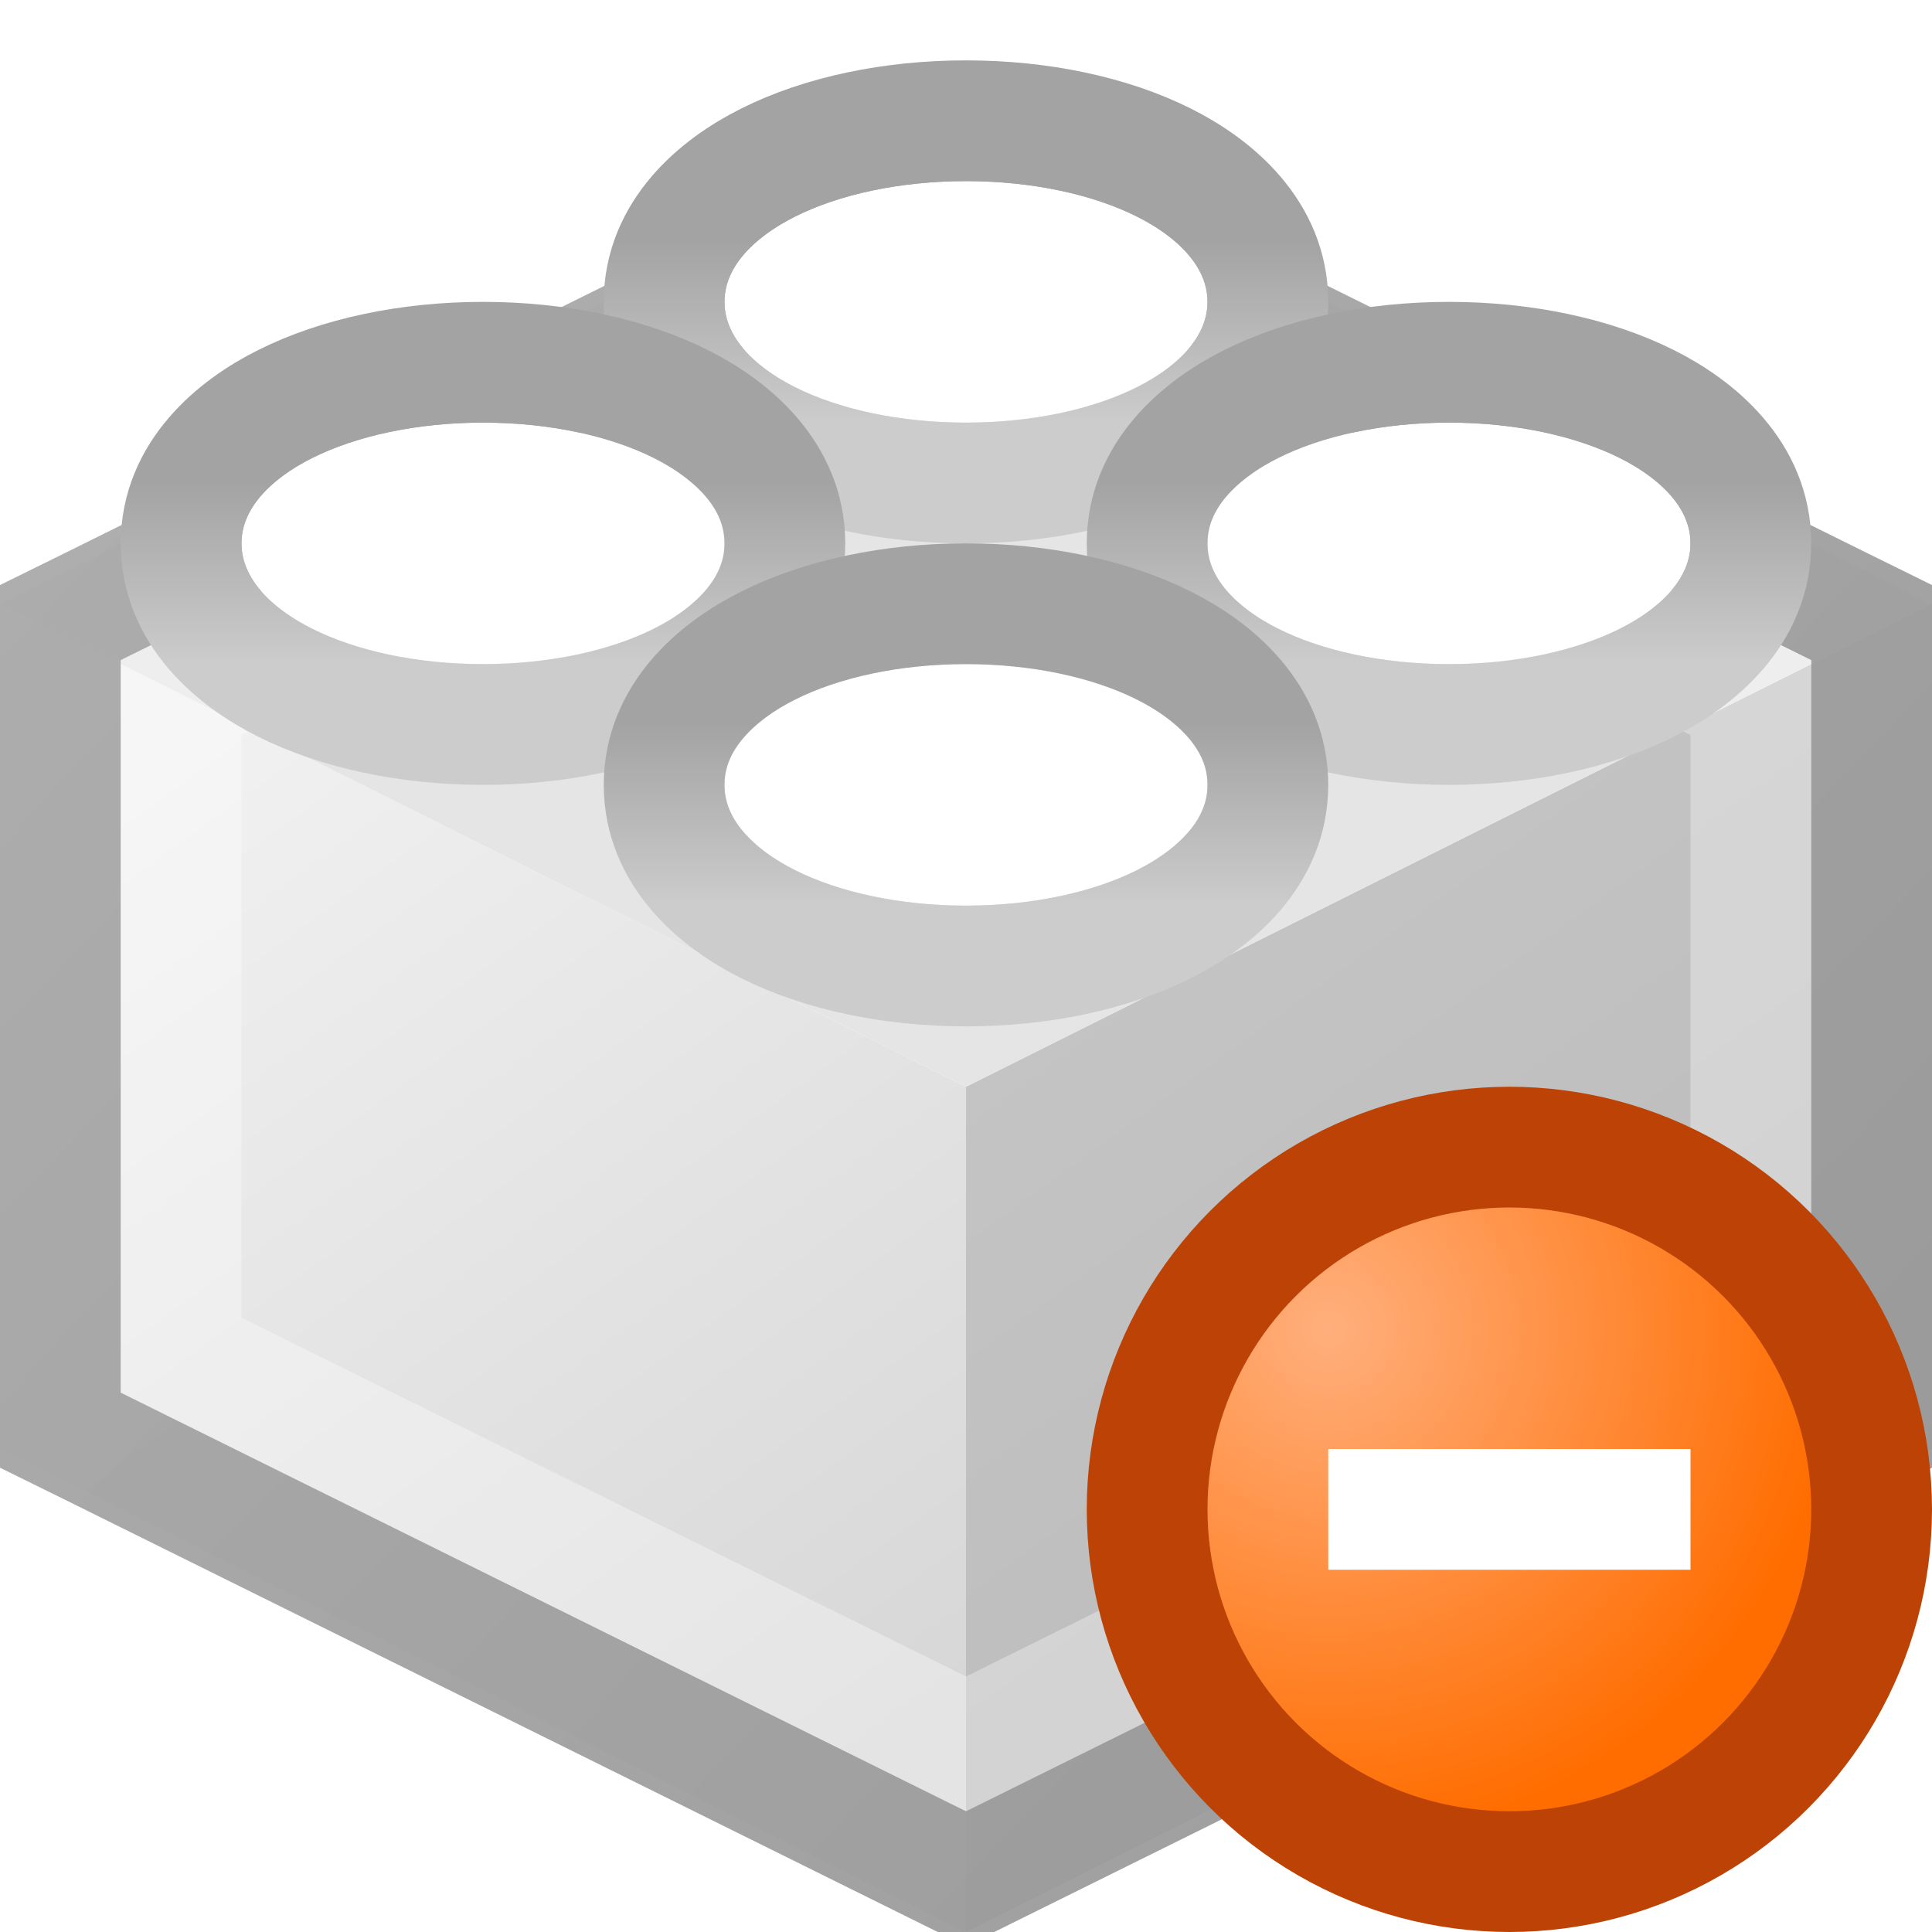 <svg width="16" height="16" viewBox="0 0 16 16" fill="none" xmlns="http://www.w3.org/2000/svg">
<g clip-path="url(#clip0_99_11889)">
<g clip-path="url(#clip1_99_11889)">
<path d="M0 5L8 9V16L0 12V5Z" fill="url(#paint0_linear_99_11889)"/>
<path d="M16 5L8 9V16L16 12V5Z" fill="url(#paint1_linear_99_11889)"/>
<path d="M8 1L0 5L8 9L16 5L8 1Z" fill="#E5E5E5"/>
<path d="M7.778 15.448L8 15.558L8.222 15.448L15.222 11.981L15.5 11.844V11.533V5.467V5.156L15.222 5.019L8.222 1.552L8 1.442L7.778 1.552L0.778 5.019L0.5 5.156V5.467V11.533V11.844L0.778 11.981L7.778 15.448Z" stroke="url(#paint2_linear_99_11889)"/>
<path d="M8 14.442L1.5 11.223V5.777L8 2.558L14.5 5.777V11.223L8 14.442Z" stroke="white" stroke-opacity="0.33"/>
<g filter="url(#filter0_d_99_11889)">
<ellipse cx="8" cy="2" rx="2" ry="1" fill="white"/>
<path d="M8 3.5C8.613 3.5 9.193 3.377 9.638 3.154C10.053 2.947 10.5 2.568 10.5 2C10.5 1.432 10.053 1.053 9.638 0.846C9.193 0.623 8.613 0.5 8 0.5C7.387 0.5 6.807 0.623 6.362 0.846C5.947 1.053 5.5 1.432 5.5 2C5.5 2.568 5.947 2.947 6.362 3.154C6.807 3.377 7.387 3.5 8 3.5Z" stroke="url(#paint3_linear_99_11889)"/>
</g>
<g filter="url(#filter1_d_99_11889)">
<ellipse cx="4" cy="4" rx="2" ry="1" fill="white"/>
<path d="M4 5.5C4.613 5.5 5.193 5.377 5.638 5.154C6.053 4.947 6.5 4.568 6.5 4C6.5 3.432 6.053 3.053 5.638 2.846C5.193 2.623 4.613 2.5 4 2.5C3.387 2.5 2.807 2.623 2.362 2.846C1.947 3.053 1.5 3.432 1.5 4C1.5 4.568 1.947 4.947 2.362 5.154C2.807 5.377 3.387 5.5 4 5.5Z" stroke="url(#paint4_linear_99_11889)"/>
</g>
<g filter="url(#filter2_d_99_11889)">
<ellipse cx="12" cy="4" rx="2" ry="1" fill="white"/>
<path d="M12 5.5C12.613 5.5 13.193 5.377 13.638 5.154C14.053 4.947 14.5 4.568 14.5 4C14.5 3.432 14.053 3.053 13.638 2.846C13.193 2.623 12.613 2.5 12 2.5C11.387 2.5 10.807 2.623 10.362 2.846C9.947 3.053 9.5 3.432 9.5 4C9.5 4.568 9.947 4.947 10.362 5.154C10.807 5.377 11.387 5.5 12 5.5Z" stroke="url(#paint5_linear_99_11889)"/>
</g>
<g filter="url(#filter3_d_99_11889)">
<ellipse cx="8" cy="6" rx="2" ry="1" fill="white"/>
<path d="M8 7.5C8.613 7.5 9.193 7.377 9.638 7.154C10.053 6.947 10.5 6.568 10.5 6C10.5 5.432 10.053 5.053 9.638 4.846C9.193 4.623 8.613 4.5 8 4.5C7.387 4.5 6.807 4.623 6.362 4.846C5.947 5.053 5.5 5.432 5.5 6C5.5 6.568 5.947 6.947 6.362 7.154C6.807 7.377 7.387 7.5 8 7.5Z" stroke="url(#paint6_linear_99_11889)"/>
</g>
</g>
<circle cx="12.5" cy="12.5" r="3" fill="url(#paint7_radial_99_11889)" stroke="#BC4305"/>
<path fill-rule="evenodd" clip-rule="evenodd" d="M14 13H11V12H14V13Z" fill="white"/>
</g>
<defs>
<filter id="filter0_d_99_11889" x="5" y="0" width="6" height="4.5" filterUnits="userSpaceOnUse" color-interpolation-filters="sRGB">
<feFlood flood-opacity="0" result="BackgroundImageFix"/>
<feColorMatrix in="SourceAlpha" type="matrix" values="0 0 0 0 0 0 0 0 0 0 0 0 0 0 0 0 0 0 127 0" result="hardAlpha"/>
<feOffset dy="0.5"/>
<feComposite in2="hardAlpha" operator="out"/>
<feColorMatrix type="matrix" values="0 0 0 0 0.8 0 0 0 0 0.8 0 0 0 0 0.8 0 0 0 1 0"/>
<feBlend mode="normal" in2="BackgroundImageFix" result="effect1_dropShadow_99_11889"/>
<feBlend mode="normal" in="SourceGraphic" in2="effect1_dropShadow_99_11889" result="shape"/>
</filter>
<filter id="filter1_d_99_11889" x="1" y="2" width="6" height="4.5" filterUnits="userSpaceOnUse" color-interpolation-filters="sRGB">
<feFlood flood-opacity="0" result="BackgroundImageFix"/>
<feColorMatrix in="SourceAlpha" type="matrix" values="0 0 0 0 0 0 0 0 0 0 0 0 0 0 0 0 0 0 127 0" result="hardAlpha"/>
<feOffset dy="0.5"/>
<feComposite in2="hardAlpha" operator="out"/>
<feColorMatrix type="matrix" values="0 0 0 0 0.8 0 0 0 0 0.8 0 0 0 0 0.8 0 0 0 1 0"/>
<feBlend mode="normal" in2="BackgroundImageFix" result="effect1_dropShadow_99_11889"/>
<feBlend mode="normal" in="SourceGraphic" in2="effect1_dropShadow_99_11889" result="shape"/>
</filter>
<filter id="filter2_d_99_11889" x="9" y="2" width="6" height="4.5" filterUnits="userSpaceOnUse" color-interpolation-filters="sRGB">
<feFlood flood-opacity="0" result="BackgroundImageFix"/>
<feColorMatrix in="SourceAlpha" type="matrix" values="0 0 0 0 0 0 0 0 0 0 0 0 0 0 0 0 0 0 127 0" result="hardAlpha"/>
<feOffset dy="0.5"/>
<feComposite in2="hardAlpha" operator="out"/>
<feColorMatrix type="matrix" values="0 0 0 0 0.8 0 0 0 0 0.8 0 0 0 0 0.8 0 0 0 1 0"/>
<feBlend mode="normal" in2="BackgroundImageFix" result="effect1_dropShadow_99_11889"/>
<feBlend mode="normal" in="SourceGraphic" in2="effect1_dropShadow_99_11889" result="shape"/>
</filter>
<filter id="filter3_d_99_11889" x="5" y="4" width="6" height="4.5" filterUnits="userSpaceOnUse" color-interpolation-filters="sRGB">
<feFlood flood-opacity="0" result="BackgroundImageFix"/>
<feColorMatrix in="SourceAlpha" type="matrix" values="0 0 0 0 0 0 0 0 0 0 0 0 0 0 0 0 0 0 127 0" result="hardAlpha"/>
<feOffset dy="0.5"/>
<feComposite in2="hardAlpha" operator="out"/>
<feColorMatrix type="matrix" values="0 0 0 0 0.8 0 0 0 0 0.8 0 0 0 0 0.8 0 0 0 1 0"/>
<feBlend mode="normal" in2="BackgroundImageFix" result="effect1_dropShadow_99_11889"/>
<feBlend mode="normal" in="SourceGraphic" in2="effect1_dropShadow_99_11889" result="shape"/>
</filter>
<linearGradient id="paint0_linear_99_11889" x1="0" y1="5" x2="8" y2="16" gradientUnits="userSpaceOnUse">
<stop offset="0.14" stop-color="#F1F1F1"/>
<stop offset="0.907" stop-color="#D6D6D6"/>
</linearGradient>
<linearGradient id="paint1_linear_99_11889" x1="8" y1="5" x2="16" y2="16" gradientUnits="userSpaceOnUse">
<stop offset="0.228" stop-color="#C4C4C4"/>
<stop offset="0.749" stop-color="#BBBBBB"/>
</linearGradient>
<linearGradient id="paint2_linear_99_11889" x1="1.164" y1="2" x2="14.874" y2="15.131" gradientUnits="userSpaceOnUse">
<stop stop-color="#AAAAAA" stop-opacity="0.941"/>
<stop offset="1" stop-color="#979797" stop-opacity="0.941"/>
</linearGradient>
<linearGradient id="paint3_linear_99_11889" x1="8" y1="1" x2="8" y2="3" gradientUnits="userSpaceOnUse">
<stop offset="0.245" stop-color="#A3A3A3"/>
<stop offset="1" stop-color="#CCCCCC"/>
</linearGradient>
<linearGradient id="paint4_linear_99_11889" x1="4" y1="3" x2="4" y2="5" gradientUnits="userSpaceOnUse">
<stop offset="0.245" stop-color="#A3A3A3"/>
<stop offset="1" stop-color="#CCCCCC"/>
</linearGradient>
<linearGradient id="paint5_linear_99_11889" x1="12" y1="3" x2="12" y2="5" gradientUnits="userSpaceOnUse">
<stop offset="0.245" stop-color="#A3A3A3"/>
<stop offset="1" stop-color="#CCCCCC"/>
</linearGradient>
<linearGradient id="paint6_linear_99_11889" x1="8" y1="5" x2="8" y2="7" gradientUnits="userSpaceOnUse">
<stop offset="0.245" stop-color="#A3A3A3"/>
<stop offset="1" stop-color="#CCCCCC"/>
</linearGradient>
<radialGradient id="paint7_radial_99_11889" cx="0" cy="0" r="1" gradientUnits="userSpaceOnUse" gradientTransform="translate(11 11) rotate(45) scale(4.243)">
<stop stop-color="#FFAF7D"/>
<stop offset="1" stop-color="#FF6D00"/>
</radialGradient>
<clipPath id="clip0_99_11889">
<rect width="16" height="16" fill="white"/>
</clipPath>
<clipPath id="clip1_99_11889">
<rect width="16" height="16" fill="white"/>
</clipPath>
</defs>
</svg>

